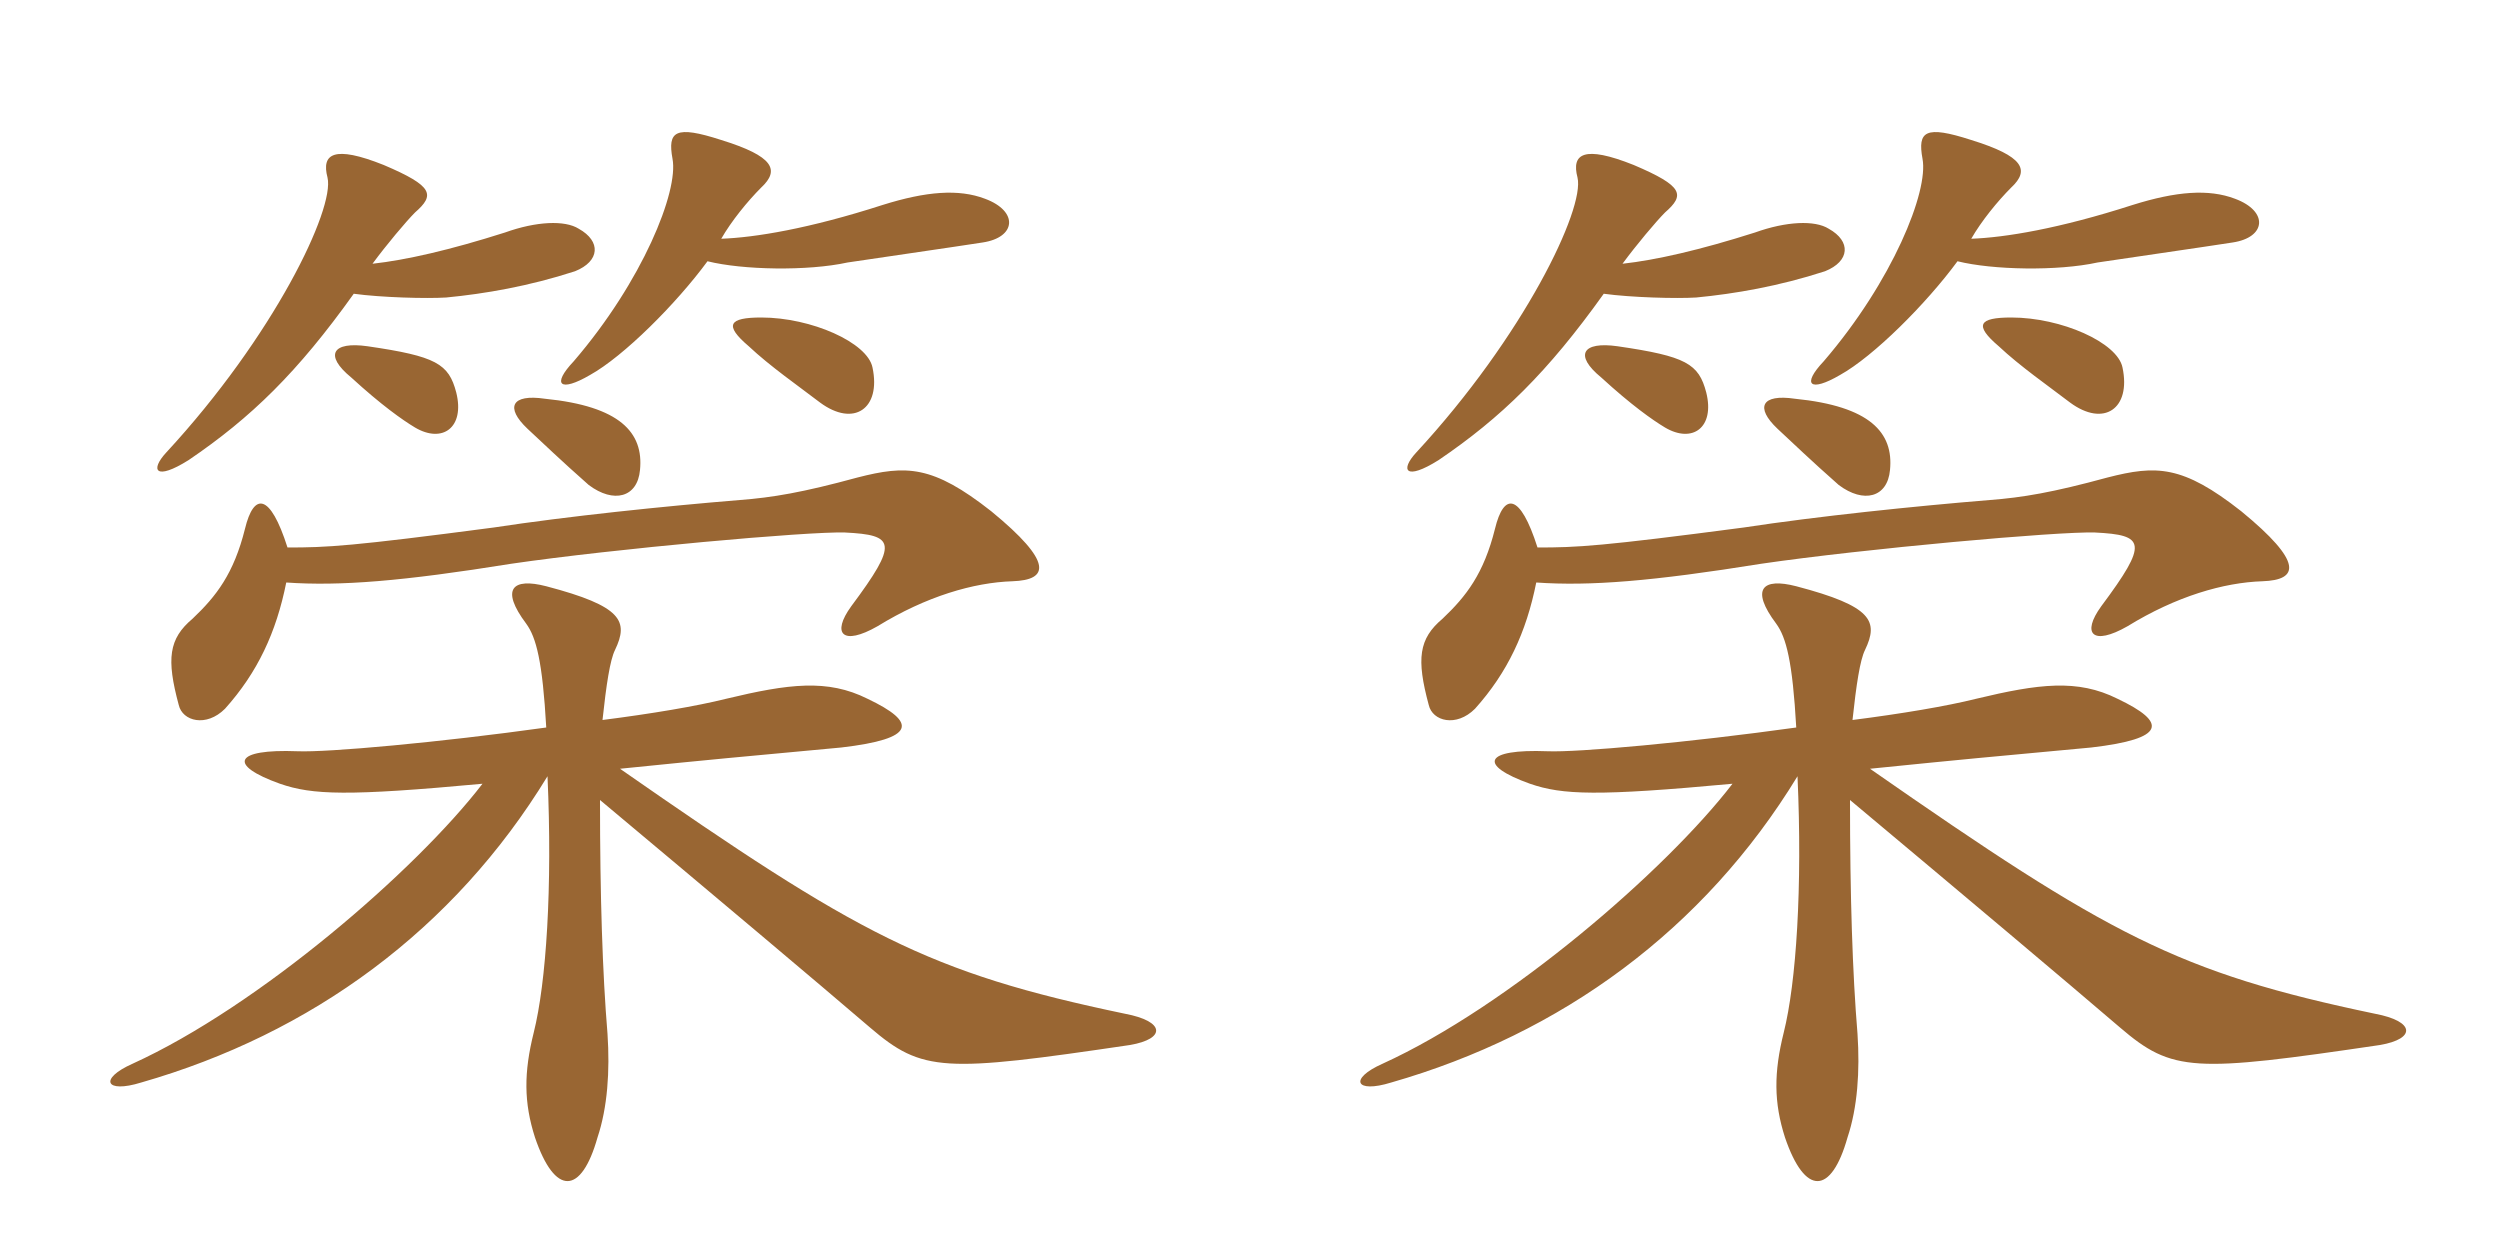 <svg xmlns="http://www.w3.org/2000/svg" xmlns:xlink="http://www.w3.org/1999/xlink" width="300" height="150"><path fill="#996633" padding="10" d="M54.75 47.10C53.85 43.65 52.35 42.75 44.10 41.55C39.90 40.95 38.85 42.60 42.15 45.30C45.75 48.60 48.30 50.40 49.80 51.30C53.10 53.25 55.80 51.30 54.75 47.10ZM104.70 44.10C104.10 41.10 97.35 38.10 91.35 38.10C87.45 38.10 86.85 39 89.85 41.55C92.40 43.95 95.85 46.35 98.40 48.30C102.45 51.30 105.75 49.05 104.70 44.10ZM86.55 28.65C87.75 26.55 89.70 24.15 91.35 22.50C93.60 20.40 92.85 18.75 86.55 16.80C81 15 80.10 15.75 80.70 19.05C81.45 22.95 77.10 33.75 68.85 43.35C66.15 46.20 67.20 47.10 70.80 45C74.85 42.75 81.15 36.45 84.90 31.35C89.10 32.40 96.90 32.55 101.70 31.50C103.65 31.20 115.05 29.55 117.90 29.10C121.95 28.50 122.25 25.35 118.20 23.85C115.05 22.65 111.15 22.95 105.90 24.60C97.05 27.45 90.60 28.50 86.55 28.65ZM44.70 31.65C46.35 29.40 48.75 26.55 49.80 25.50C52.20 23.40 52.05 22.35 46.05 19.80C40.05 17.40 38.55 18.45 39.30 21.30C40.20 25.05 32.85 40.35 19.95 54.30C18 56.40 18.60 57.75 22.65 55.20C30.15 50.10 35.70 44.70 42.45 35.25C45.75 35.70 51.15 35.85 53.55 35.70C58.20 35.25 63.45 34.35 69 32.55C72 31.35 72.15 28.95 69.45 27.45C67.80 26.40 64.35 26.55 60.60 27.90C54 30 48.75 31.20 44.70 31.65ZM76.80 56.40C77.25 51.90 74.40 48.75 65.40 47.85C61.35 47.25 60.60 48.90 63.30 51.45C68.40 56.25 69.15 56.85 70.65 58.20C73.65 60.45 76.50 59.70 76.80 56.40ZM34.35 69.90C40.80 70.35 48.30 69.75 61.35 67.65C73.65 65.85 97.05 63.75 101.40 63.90C107.40 64.20 107.85 65.10 102.15 72.75C99.75 76.05 101.10 77.55 105.30 75.15C111.15 71.55 116.85 69.90 121.50 69.75C125.85 69.60 126.45 67.50 118.95 61.35C111.90 55.80 108.75 55.80 102.90 57.30C96.30 59.10 92.70 59.70 88.80 60C79.65 60.75 68.10 61.95 59.25 63.30C42.15 65.55 39.30 65.70 34.50 65.70C32.40 59.10 30.45 59.10 29.40 63.45C28.05 68.85 25.95 71.55 23.10 74.25C20.25 76.65 19.95 79.05 21.45 84.60C21.90 86.55 24.75 87.30 27 85.05C30.90 80.70 33.15 75.90 34.35 69.90ZM57.90 94.05C49.95 104.40 31.05 120.75 15.90 127.65C11.85 129.45 12.60 131.25 16.95 129.90C37.35 124.05 54.45 111.60 65.70 93.15C66.30 106.50 65.55 117.90 64.05 123.90C62.85 128.70 62.85 132.30 64.20 136.50C66.60 143.55 69.75 143.40 71.70 136.50C72.90 132.90 73.20 128.55 72.90 124.05C72.30 116.85 72 107.55 72 96C85.80 107.55 98.10 117.90 104.40 123.30C110.70 128.70 113.25 128.70 135.60 125.40C139.95 124.65 139.80 122.55 135 121.65C111.30 116.70 103.05 112.20 74.40 92.25C86.25 91.05 88.05 90.90 100.95 89.70C109.95 88.65 110.10 86.70 104.10 83.85C99.30 81.45 94.65 82.05 87.15 83.85C83.55 84.75 78.15 85.65 72.30 86.40C72.75 82.20 73.20 79.20 73.80 78C75.45 74.55 74.70 72.75 65.55 70.35C61.50 69.30 60 70.65 63.15 74.85C64.35 76.50 65.10 79.35 65.55 87.30C52.65 89.10 39.30 90.30 35.70 90.15C28.05 89.85 27.30 91.80 33.60 94.05C37.50 95.40 41.70 95.55 57.90 94.05ZM204.75 47.10C203.85 43.65 202.35 42.75 194.10 41.55C189.90 40.95 188.85 42.60 192.15 45.30C195.75 48.60 198.30 50.40 199.80 51.30C203.10 53.25 205.80 51.30 204.75 47.10ZM254.70 44.10C254.10 41.10 247.35 38.10 241.35 38.10C237.45 38.10 236.85 39 239.85 41.55C242.40 43.95 245.85 46.35 248.40 48.30C252.45 51.30 255.75 49.05 254.70 44.10ZM236.55 28.65C237.75 26.55 239.70 24.15 241.35 22.50C243.60 20.40 242.85 18.75 236.55 16.80C231 15 230.10 15.75 230.70 19.05C231.45 22.95 227.10 33.75 218.85 43.35C216.15 46.20 217.20 47.10 220.80 45C224.85 42.75 231.15 36.45 234.90 31.35C239.10 32.40 246.90 32.55 251.70 31.50C253.65 31.20 265.05 29.55 267.90 29.10C271.95 28.50 272.25 25.35 268.20 23.85C265.05 22.65 261.15 22.95 255.90 24.60C247.05 27.45 240.60 28.50 236.55 28.65ZM194.70 31.65C196.35 29.40 198.75 26.55 199.80 25.50C202.20 23.40 202.05 22.35 196.05 19.80C190.05 17.40 188.55 18.45 189.30 21.30C190.20 25.05 182.85 40.35 169.95 54.30C168 56.40 168.60 57.75 172.65 55.20C180.15 50.10 185.70 44.70 192.45 35.25C195.75 35.70 201.15 35.85 203.55 35.70C208.20 35.25 213.45 34.35 219 32.55C222 31.35 222.15 28.95 219.45 27.45C217.80 26.40 214.35 26.55 210.60 27.90C204 30 198.75 31.20 194.70 31.65ZM226.80 56.40C227.25 51.90 224.40 48.75 215.40 47.85C211.35 47.25 210.60 48.90 213.30 51.45C218.40 56.25 219.15 56.85 220.65 58.20C223.65 60.45 226.50 59.70 226.80 56.40ZM184.35 69.90C190.80 70.35 198.30 69.75 211.35 67.65C223.65 65.85 247.05 63.75 251.40 63.90C257.40 64.20 257.85 65.10 252.15 72.75C249.75 76.05 251.10 77.55 255.30 75.15C261.15 71.55 266.85 69.90 271.50 69.75C275.85 69.60 276.45 67.50 268.95 61.35C261.90 55.80 258.75 55.80 252.90 57.30C246.30 59.10 242.70 59.70 238.80 60C229.65 60.75 218.10 61.95 209.25 63.30C192.15 65.55 189.30 65.70 184.50 65.70C182.40 59.10 180.45 59.10 179.40 63.45C178.05 68.85 175.95 71.55 173.10 74.25C170.25 76.65 169.95 79.05 171.45 84.60C171.90 86.55 174.75 87.30 177 85.05C180.90 80.70 183.15 75.90 184.35 69.90ZM207.90 94.05C199.95 104.40 181.05 120.75 165.90 127.65C161.85 129.45 162.60 131.25 166.95 129.90C187.35 124.05 204.45 111.60 215.70 93.15C216.30 106.50 215.55 117.90 214.05 123.90C212.85 128.70 212.85 132.30 214.20 136.50C216.60 143.55 219.75 143.40 221.70 136.50C222.90 132.90 223.20 128.55 222.90 124.05C222.30 116.85 222 107.55 222 96C235.80 107.55 248.10 117.90 254.40 123.30C260.70 128.70 263.25 128.70 285.60 125.40C289.95 124.65 289.80 122.55 285 121.65C261.30 116.70 253.05 112.20 224.40 92.25C236.25 91.05 238.05 90.90 250.95 89.70C259.95 88.65 260.10 86.70 254.10 83.85C249.30 81.45 244.65 82.05 237.15 83.85C233.55 84.75 228.15 85.65 222.30 86.40C222.75 82.20 223.20 79.20 223.80 78C225.45 74.55 224.70 72.75 215.55 70.35C211.50 69.30 210 70.65 213.15 74.85C214.35 76.50 215.10 79.35 215.55 87.30C202.65 89.10 189.30 90.30 185.70 90.15C178.05 89.85 177.30 91.80 183.60 94.05C187.50 95.40 191.70 95.55 207.90 94.05Z"/></svg>